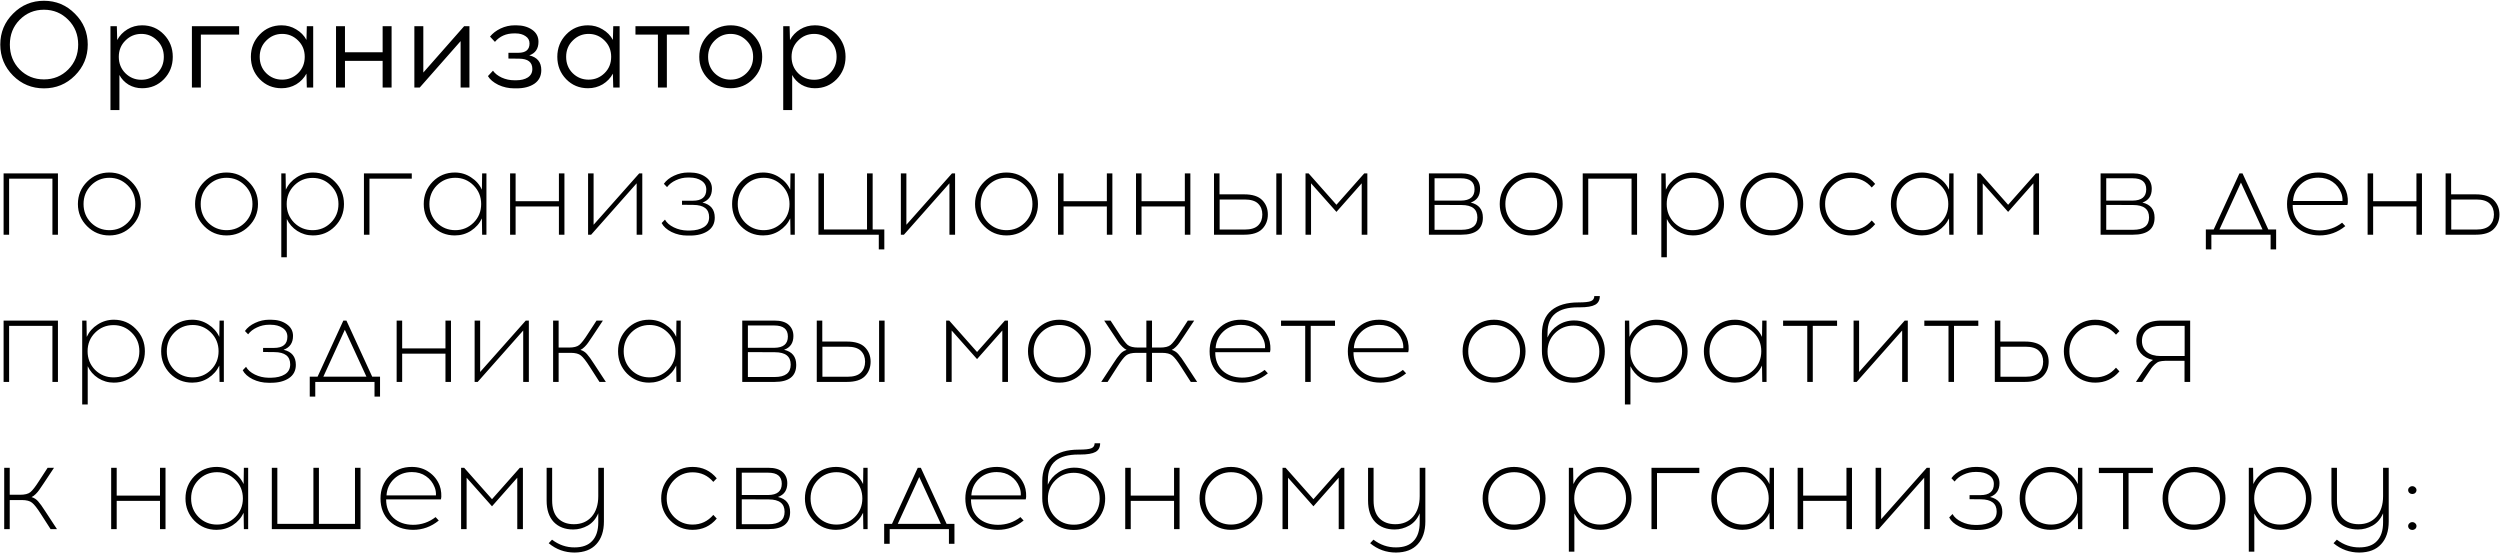<?xml version="1.0" encoding="UTF-8"?> <svg xmlns="http://www.w3.org/2000/svg" width="3057" height="676" viewBox="0 0 3057 676" fill="none"><path d="M15.95 16.7C26.35 6.2 38.95 0.95 53.75 0.95C68.55 0.95 81.15 6.2 91.55 16.7C102.05 27.1 107.3 39.7 107.3 54.5C107.3 69.3 102.05 81.95 91.55 92.45C81.15 102.85 68.55 108.05 53.75 108.05C38.95 108.05 26.35 102.85 15.95 92.45C5.55 81.95 0.35 69.3 0.35 54.5C0.35 39.7 5.55 27.1 15.95 16.7ZM83.45 24.2C75.35 16 65.45 11.9 53.75 11.9C42.05 11.9 32.15 16 24.05 24.2C16.05 32.3 12.05 42.4 12.05 54.5C12.05 66.6 16.05 76.75 24.05 84.95C32.15 93.05 42.05 97.1 53.75 97.1C65.45 97.1 75.35 93.05 83.45 84.95C91.55 76.75 95.6 66.6 95.6 54.5C95.6 42.4 91.55 32.3 83.45 24.2ZM173.771 30.95C184.371 30.95 193.271 34.7 200.471 42.2C207.671 49.7 211.271 58.8 211.271 69.5C211.271 80.2 207.671 89.3 200.471 96.8C193.271 104.2 184.371 107.9 173.771 107.9C167.771 107.9 162.271 106.45 157.271 103.55C152.371 100.55 148.621 96.6 146.021 91.7V134.6H135.071V32H142.871L143.321 48.95C146.221 43.55 150.371 39.2 155.771 35.9C161.171 32.6 167.171 30.95 173.771 30.95ZM172.871 41.45C165.271 41.45 158.771 44.15 153.371 49.55C147.971 54.85 145.271 61.5 145.271 69.5C145.271 77.5 147.971 84.2 153.371 89.6C158.771 94.9 165.271 97.55 172.871 97.55C180.371 97.55 186.821 94.9 192.221 89.6C197.621 84.2 200.321 77.5 200.321 69.5C200.321 61.5 197.621 54.85 192.221 49.55C186.821 44.15 180.371 41.45 172.871 41.45ZM245.613 42.35V107H234.663V32H292.413V42.35H245.613ZM382.974 107H375.174L374.724 90.05C371.824 95.45 367.674 99.8 362.274 103.1C356.874 106.3 350.874 107.9 344.274 107.9C333.674 107.9 324.774 104.2 317.574 96.8C310.374 89.3 306.774 80.2 306.774 69.5C306.774 58.8 310.374 49.7 317.574 42.2C324.774 34.7 333.674 30.95 344.274 30.95C350.774 30.95 356.724 32.6 362.124 35.9C367.624 39.1 371.824 43.4 374.724 48.8L375.174 32H382.974V107ZM325.524 89.45C330.924 94.75 337.424 97.4 345.024 97.4C352.624 97.4 359.124 94.75 364.524 89.45C369.924 84.15 372.624 77.5 372.624 69.5C372.624 61.5 369.924 54.85 364.524 49.55C359.124 44.15 352.624 41.45 345.024 41.45C337.524 41.45 331.074 44.15 325.674 49.55C320.274 54.85 317.574 61.5 317.574 69.5C317.574 77.5 320.224 84.15 325.524 89.45ZM478.834 107H467.884V74.45H421.834V107H410.884V32H421.834V63.95H467.884V32H478.834V107ZM574.034 107H563.234V50.3L513.284 107H506.684V32H517.634V88.7L567.584 32H574.034V107ZM647.199 67.7C656.999 70 661.899 76 661.899 85.7C661.899 92.9 659.099 98.45 653.499 102.35C647.899 106.15 640.599 108.05 631.599 108.05H629.049C621.949 108.05 615.349 106.6 609.249 103.7C603.249 100.7 599.049 97.15 596.649 93.05L602.799 86.45C605.199 89.85 608.749 92.65 613.449 94.85C618.249 97.05 623.399 98.15 628.899 98.15H631.299C637.099 98.15 641.799 97 645.399 94.7C649.099 92.3 650.949 88.85 650.949 84.35C650.949 76.05 645.599 71.85 634.899 71.75L621.699 71.6V64.55H633.849C642.949 64.55 647.499 60.75 647.499 53.15C647.499 49.25 645.849 46.25 642.549 44.15C639.349 41.95 635.299 40.85 630.399 40.85H628.599C618.899 40.85 611.099 44.3 605.199 51.2L599.199 44.75C602.399 40.75 606.699 37.45 612.099 34.85C617.599 32.25 623.349 30.95 629.349 30.95H631.299C638.999 30.95 645.449 32.75 650.649 36.35C655.849 39.95 658.449 44.85 658.449 51.05C658.449 59.55 654.699 65.1 647.199 67.7ZM757.681 107H749.881L749.431 90.05C746.531 95.45 742.381 99.8 736.981 103.1C731.581 106.3 725.581 107.9 718.981 107.9C708.381 107.9 699.481 104.2 692.281 96.8C685.081 89.3 681.481 80.2 681.481 69.5C681.481 58.8 685.081 49.7 692.281 42.2C699.481 34.7 708.381 30.95 718.981 30.95C725.481 30.95 731.431 32.6 736.831 35.9C742.331 39.1 746.531 43.4 749.431 48.8L749.881 32H757.681V107ZM700.231 89.45C705.631 94.75 712.131 97.4 719.731 97.4C727.331 97.4 733.831 94.75 739.231 89.45C744.631 84.15 747.331 77.5 747.331 69.5C747.331 61.5 744.631 54.85 739.231 49.55C733.831 44.15 727.331 41.45 719.731 41.45C712.231 41.45 705.781 44.15 700.381 49.55C694.981 54.85 692.281 61.5 692.281 69.5C692.281 77.5 694.931 84.15 700.231 89.45ZM815.441 42.35V107H804.491V42.35H777.041V32H842.891V42.35H815.441ZM893.465 30.95C904.165 30.95 913.265 34.75 920.765 42.35C928.265 49.85 932.015 58.9 932.015 69.5C932.015 80.1 928.265 89.15 920.765 96.65C913.265 104.15 904.165 107.9 893.465 107.9C882.765 107.9 873.665 104.15 866.165 96.65C858.765 89.15 855.065 80.1 855.065 69.5C855.065 58.8 858.815 49.7 866.315 42.2C873.815 34.7 882.865 30.95 893.465 30.95ZM893.315 41.45C885.815 41.45 879.365 44.15 873.965 49.55C868.565 54.85 865.865 61.5 865.865 69.5C865.865 77.5 868.515 84.15 873.815 89.45C879.215 94.75 885.715 97.4 893.315 97.4C900.915 97.4 907.415 94.75 912.815 89.45C918.215 84.15 920.915 77.5 920.915 69.5C920.915 61.5 918.215 54.85 912.815 49.55C907.415 44.15 900.915 41.45 893.315 41.45ZM996.427 30.95C1007.03 30.95 1015.93 34.7 1023.13 42.2C1030.33 49.7 1033.93 58.8 1033.93 69.5C1033.93 80.2 1030.33 89.3 1023.13 96.8C1015.93 104.2 1007.03 107.9 996.427 107.9C990.427 107.9 984.927 106.45 979.927 103.55C975.027 100.55 971.277 96.6 968.677 91.7V134.6H957.727V32H965.527L965.977 48.95C968.877 43.55 973.027 39.2 978.427 35.9C983.827 32.6 989.827 30.95 996.427 30.95ZM995.527 41.45C987.927 41.45 981.427 44.15 976.027 49.55C970.627 54.85 967.927 61.5 967.927 69.5C967.927 77.5 970.627 84.2 976.027 89.6C981.427 94.9 987.927 97.55 995.527 97.55C1003.03 97.55 1009.48 94.9 1014.88 89.6C1020.28 84.2 1022.98 77.5 1022.98 69.5C1022.98 61.5 1020.28 54.85 1014.88 49.55C1009.48 44.15 1003.03 41.45 995.527 41.45ZM70.85 287H64.1V218.45H11.15V287H4.4V212H70.85V287ZM106.511 222.2C114.011 214.7 123.061 210.95 133.661 210.95C144.261 210.95 153.311 214.75 160.811 222.35C168.411 229.85 172.211 238.9 172.211 249.5C172.211 260.1 168.461 269.15 160.961 276.65C153.461 284.15 144.361 287.9 133.661 287.9C123.061 287.9 114.011 284.15 106.511 276.65C99.011 269.15 95.261 260.1 95.261 249.5C95.261 238.8 99.011 229.7 106.511 222.2ZM133.811 217.4C125.011 217.4 117.511 220.5 111.311 226.7C105.211 232.9 102.161 240.5 102.161 249.5C102.161 258.5 105.211 266.1 111.311 272.3C117.511 278.4 125.011 281.45 133.811 281.45C142.511 281.45 149.961 278.4 156.161 272.3C162.361 266.1 165.461 258.5 165.461 249.5C165.461 240.5 162.361 232.9 156.161 226.7C149.961 220.5 142.511 217.4 133.811 217.4ZM249.773 222.2C257.273 214.7 266.323 210.95 276.923 210.95C287.523 210.95 296.573 214.75 304.073 222.35C311.673 229.85 315.473 238.9 315.473 249.5C315.473 260.1 311.723 269.15 304.223 276.65C296.723 284.15 287.623 287.9 276.923 287.9C266.323 287.9 257.273 284.15 249.773 276.65C242.273 269.15 238.523 260.1 238.523 249.5C238.523 238.8 242.273 229.7 249.773 222.2ZM277.073 217.4C268.273 217.4 260.773 220.5 254.573 226.7C248.473 232.9 245.423 240.5 245.423 249.5C245.423 258.5 248.473 266.1 254.573 272.3C260.773 278.4 268.273 281.45 277.073 281.45C285.773 281.45 293.223 278.4 299.423 272.3C305.623 266.1 308.723 258.5 308.723 249.5C308.723 240.5 305.623 232.9 299.423 226.7C293.223 220.5 285.773 217.4 277.073 217.4ZM382.668 210.95C393.268 210.95 402.218 214.7 409.518 222.2C416.918 229.7 420.618 238.8 420.618 249.5C420.618 260.2 416.918 269.3 409.518 276.8C402.218 284.2 393.268 287.9 382.668 287.9C375.668 287.9 369.268 286.05 363.468 282.35C357.768 278.65 353.518 273.8 350.718 267.8V314.6H343.968V212H349.218L349.518 231.95C352.418 225.65 356.868 220.6 362.868 216.8C368.868 212.9 375.468 210.95 382.668 210.95ZM404.568 226.85C398.468 220.65 391.018 217.55 382.218 217.55C373.418 217.55 365.918 220.65 359.718 226.85C353.618 232.95 350.568 240.5 350.568 249.5C350.568 258.5 353.618 266.1 359.718 272.3C365.918 278.4 373.418 281.45 382.218 281.45C391.018 281.45 398.468 278.4 404.568 272.3C410.768 266.1 413.868 258.5 413.868 249.5C413.868 240.5 410.768 232.95 404.568 226.85ZM451.775 218.45V287H445.025V212H503.525V218.45H451.775ZM594.812 287H589.562L589.262 267.05C586.362 273.25 581.912 278.3 575.912 282.2C570.012 286 563.412 287.9 556.112 287.9C545.512 287.9 536.512 284.2 529.112 276.8C521.812 269.3 518.162 260.2 518.162 249.5C518.162 238.8 521.812 229.7 529.112 222.2C536.512 214.7 545.512 210.95 556.112 210.95C563.412 210.95 570.012 212.9 575.912 216.8C581.912 220.6 586.362 225.65 589.262 231.95L589.562 212H594.812V287ZM556.712 281.45C565.412 281.45 572.862 278.4 579.062 272.3C585.262 266.1 588.362 258.5 588.362 249.5C588.362 240.5 585.262 232.9 579.062 226.7C572.862 220.5 565.412 217.4 556.712 217.4C547.912 217.4 540.412 220.5 534.212 226.7C528.112 232.9 525.062 240.5 525.062 249.5C525.062 258.5 528.112 266.1 534.212 272.3C540.412 278.4 547.912 281.45 556.712 281.45ZM690.186 287H683.436V252.5H630.486V287H623.736V212H630.486V246.05H683.436V212H690.186V287ZM785.397 287H778.497V224.15L722.847 287H719.097V212H725.847V274.85L781.647 212H785.397V287ZM859.012 247.7C869.012 250 874.012 256.15 874.012 266.15C874.012 273.25 871.162 278.7 865.462 282.5C859.862 286.2 852.662 288.05 843.862 288.05H840.562C833.662 288.05 827.212 286.6 821.212 283.7C815.312 280.7 811.262 277.05 809.062 272.75L813.112 268.55C815.212 272.35 818.812 275.5 823.912 278C829.012 280.5 834.562 281.8 840.562 281.9H843.712C850.712 281.8 856.362 280.4 860.662 277.7C864.962 275 867.112 270.95 867.112 265.55C867.112 255.65 860.662 250.65 847.762 250.55L833.962 250.4V245.45H847.162C858.162 245.45 863.662 240.9 863.662 231.8C863.662 227.2 861.712 223.6 857.812 221C854.012 218.4 849.112 217.1 843.112 217.1H841.012C836.012 217.1 831.162 218.2 826.462 220.4C821.862 222.5 818.262 225.3 815.662 228.8L811.762 224.75C814.662 220.65 818.812 217.35 824.212 214.85C829.712 212.25 835.412 210.95 841.312 210.95H843.562C851.262 210.95 857.662 212.75 862.762 216.35C867.962 219.95 870.562 224.75 870.562 230.75C870.562 239.25 866.712 244.9 859.012 247.7ZM971.863 287H966.613L966.313 267.05C963.413 273.25 958.963 278.3 952.963 282.2C947.063 286 940.463 287.9 933.163 287.9C922.563 287.9 913.563 284.2 906.163 276.8C898.863 269.3 895.212 260.2 895.212 249.5C895.212 238.8 898.863 229.7 906.163 222.2C913.563 214.7 922.563 210.95 933.163 210.95C940.463 210.95 947.063 212.9 952.963 216.8C958.963 220.6 963.413 225.65 966.313 231.95L966.613 212H971.863V287ZM933.763 281.45C942.463 281.45 949.913 278.4 956.113 272.3C962.313 266.1 965.413 258.5 965.413 249.5C965.413 240.5 962.313 232.9 956.113 226.7C949.913 220.5 942.463 217.4 933.763 217.4C924.963 217.4 917.463 220.5 911.263 226.7C905.163 232.9 902.113 240.5 902.113 249.5C902.113 258.5 905.163 266.1 911.263 272.3C917.463 278.4 924.963 281.45 933.763 281.45ZM1081.34 305H1074.59V287H1000.79V212H1007.54V280.55H1060.19V212H1067.09V280.55H1081.34V305ZM1167.87 287H1160.97V224.15L1105.32 287H1101.57V212H1108.32V274.85L1164.12 212H1167.87V287ZM1203.53 222.2C1211.03 214.7 1220.08 210.95 1230.68 210.95C1241.28 210.95 1250.33 214.75 1257.83 222.35C1265.43 229.85 1269.23 238.9 1269.23 249.5C1269.23 260.1 1265.48 269.15 1257.98 276.65C1250.48 284.15 1241.38 287.9 1230.68 287.9C1220.08 287.9 1211.03 284.15 1203.53 276.65C1196.03 269.15 1192.28 260.1 1192.28 249.5C1192.28 238.8 1196.03 229.7 1203.53 222.2ZM1230.83 217.4C1222.03 217.4 1214.53 220.5 1208.33 226.7C1202.23 232.9 1199.18 240.5 1199.18 249.5C1199.18 258.5 1202.23 266.1 1208.33 272.3C1214.53 278.4 1222.03 281.45 1230.83 281.45C1239.53 281.45 1246.98 278.4 1253.18 272.3C1259.38 266.1 1262.48 258.5 1262.48 249.5C1262.48 240.5 1259.38 232.9 1253.18 226.7C1246.98 220.5 1239.53 217.4 1230.83 217.4ZM1360.21 287H1353.46V252.5H1300.51V287H1293.76V212H1300.51V246.05H1353.46V212H1360.21V287ZM1455.57 287H1448.82V252.5H1395.87V287H1389.12V212H1395.87V246.05H1448.82V212H1455.57V287ZM1491.23 237.65H1521.38C1531.48 237.65 1538.83 240 1543.43 244.7C1548.03 249.4 1550.33 255.25 1550.33 262.25C1550.33 269.35 1548.03 275.25 1543.43 279.95C1538.83 284.65 1531.48 287 1521.38 287H1484.48V212H1491.23V237.65ZM1567.43 287H1560.68V212H1567.43V287ZM1491.38 280.7H1521.98C1529.58 280.7 1535.08 279 1538.48 275.6C1541.88 272.2 1543.58 267.75 1543.58 262.25C1543.58 256.85 1541.88 252.45 1538.48 249.05C1535.08 245.65 1529.58 243.95 1521.98 243.95H1491.38V280.7ZM1671.99 287H1665.09V224.15L1634.19 259.1L1603.14 224.15V287H1596.39V212H1600.14L1634.19 250.4L1668.24 212H1671.99V287ZM1747.27 212H1786.57C1794.47 212 1800.32 213.75 1804.12 217.25C1807.92 220.75 1809.82 225.3 1809.82 230.9C1809.82 239.4 1806.02 245 1798.42 247.7C1808.32 250 1813.27 256.15 1813.27 266.15C1813.27 280.05 1804.47 287 1786.87 287H1747.27V212ZM1754.17 218V245.3H1786.42C1797.52 245.2 1803.07 240.6 1803.07 231.5C1803.07 222.5 1797.52 218 1786.42 218H1754.17ZM1754.17 281H1787.02C1800.02 281 1806.52 275.95 1806.52 265.85C1806.52 255.75 1800.07 250.7 1787.17 250.7L1754.17 250.55V281ZM1845.13 222.2C1852.63 214.7 1861.68 210.95 1872.28 210.95C1882.88 210.95 1891.93 214.75 1899.43 222.35C1907.03 229.85 1910.83 238.9 1910.83 249.5C1910.83 260.1 1907.08 269.15 1899.58 276.65C1892.08 284.15 1882.98 287.9 1872.28 287.9C1861.68 287.9 1852.63 284.15 1845.13 276.65C1837.63 269.15 1833.88 260.1 1833.88 249.5C1833.88 238.8 1837.63 229.7 1845.13 222.2ZM1872.43 217.4C1863.63 217.4 1856.13 220.5 1849.93 226.7C1843.83 232.9 1840.78 240.5 1840.78 249.5C1840.78 258.5 1843.83 266.1 1849.93 272.3C1856.13 278.4 1863.63 281.45 1872.43 281.45C1881.13 281.45 1888.58 278.4 1894.78 272.3C1900.98 266.1 1904.08 258.5 1904.08 249.5C1904.08 240.5 1900.98 232.9 1894.78 226.7C1888.58 220.5 1881.13 217.4 1872.43 217.4ZM2001.81 287H1995.06V218.45H1942.11V287H1935.36V212H2001.81V287ZM2070.17 210.95C2080.77 210.95 2089.72 214.7 2097.02 222.2C2104.42 229.7 2108.12 238.8 2108.12 249.5C2108.12 260.2 2104.42 269.3 2097.02 276.8C2089.72 284.2 2080.77 287.9 2070.17 287.9C2063.17 287.9 2056.77 286.05 2050.97 282.35C2045.27 278.65 2041.02 273.8 2038.22 267.8V314.6H2031.47V212H2036.72L2037.02 231.95C2039.92 225.65 2044.37 220.6 2050.37 216.8C2056.37 212.9 2062.97 210.95 2070.17 210.95ZM2092.07 226.85C2085.97 220.65 2078.52 217.55 2069.72 217.55C2060.92 217.55 2053.42 220.65 2047.22 226.85C2041.12 232.95 2038.07 240.5 2038.07 249.5C2038.07 258.5 2041.12 266.1 2047.22 272.3C2053.42 278.4 2060.92 281.45 2069.72 281.45C2078.52 281.45 2085.97 278.4 2092.07 272.3C2098.27 266.1 2101.37 258.5 2101.37 249.5C2101.37 240.5 2098.27 232.95 2092.07 226.85ZM2139.28 222.2C2146.78 214.7 2155.83 210.95 2166.43 210.95C2177.03 210.95 2186.08 214.75 2193.58 222.35C2201.18 229.85 2204.98 238.9 2204.98 249.5C2204.98 260.1 2201.23 269.15 2193.73 276.65C2186.23 284.15 2177.13 287.9 2166.43 287.9C2155.83 287.9 2146.78 284.15 2139.28 276.65C2131.78 269.15 2128.02 260.1 2128.02 249.5C2128.02 238.8 2131.78 229.7 2139.28 222.2ZM2166.58 217.4C2157.78 217.4 2150.28 220.5 2144.08 226.7C2137.98 232.9 2134.93 240.5 2134.93 249.5C2134.93 258.5 2137.98 266.1 2144.08 272.3C2150.28 278.4 2157.78 281.45 2166.58 281.45C2175.28 281.45 2182.73 278.4 2188.93 272.3C2195.13 266.1 2198.23 258.5 2198.23 249.5C2198.23 240.5 2195.13 232.9 2188.93 226.7C2182.73 220.5 2175.28 217.4 2166.58 217.4ZM2263.4 210.95C2275.4 210.95 2285.25 215.6 2292.95 224.9L2288.75 229.25C2282.05 221.45 2273.6 217.55 2263.4 217.55C2254.6 217.55 2247.1 220.65 2240.9 226.85C2234.8 232.95 2231.75 240.5 2231.75 249.5C2231.75 258.5 2234.8 266.1 2240.9 272.3C2247.1 278.4 2254.6 281.45 2263.4 281.45C2273.5 281.45 2281.95 277.5 2288.75 269.6L2292.95 274.1C2285.25 283.3 2275.4 287.9 2263.4 287.9C2252.8 287.9 2243.75 284.15 2236.25 276.65C2228.75 269.15 2225 260.1 2225 249.5C2225 238.8 2228.75 229.7 2236.25 222.2C2243.75 214.7 2252.8 210.95 2263.4 210.95ZM2388.81 287H2383.56L2383.26 267.05C2380.36 273.25 2375.91 278.3 2369.91 282.2C2364.01 286 2357.41 287.9 2350.11 287.9C2339.51 287.9 2330.51 284.2 2323.11 276.8C2315.81 269.3 2312.16 260.2 2312.16 249.5C2312.16 238.8 2315.81 229.7 2323.11 222.2C2330.51 214.7 2339.51 210.95 2350.11 210.95C2357.41 210.95 2364.01 212.9 2369.91 216.8C2375.91 220.6 2380.36 225.65 2383.26 231.95L2383.56 212H2388.81V287ZM2350.71 281.45C2359.41 281.45 2366.86 278.4 2373.06 272.3C2379.26 266.1 2382.36 258.5 2382.36 249.5C2382.36 240.5 2379.26 232.9 2373.06 226.7C2366.86 220.5 2359.41 217.4 2350.71 217.4C2341.91 217.4 2334.41 220.5 2328.21 226.7C2322.11 232.9 2319.06 240.5 2319.06 249.5C2319.06 258.5 2322.11 266.1 2328.21 272.3C2334.41 278.4 2341.91 281.45 2350.71 281.45ZM2493.33 287H2486.43V224.15L2455.53 259.1L2424.48 224.15V287H2417.73V212H2421.48L2455.53 250.4L2489.58 212H2493.33V287ZM2568.61 212H2607.91C2615.81 212 2621.66 213.75 2625.46 217.25C2629.26 220.75 2631.16 225.3 2631.16 230.9C2631.16 239.4 2627.36 245 2619.76 247.7C2629.66 250 2634.61 256.15 2634.61 266.15C2634.61 280.05 2625.81 287 2608.21 287H2568.61V212ZM2575.51 218V245.3H2607.76C2618.86 245.2 2624.41 240.6 2624.41 231.5C2624.41 222.5 2618.86 218 2607.76 218H2575.51ZM2575.51 281H2608.36C2621.36 281 2627.86 275.95 2627.86 265.85C2627.86 255.75 2621.41 250.7 2608.51 250.7L2575.51 250.55V281ZM2783.26 305H2776.51V287H2704.06V305H2697.31V280.55H2706.91L2738.41 212H2742.16L2773.66 280.55H2783.26V305ZM2740.21 223.25L2713.96 280.55H2766.61L2740.21 223.25ZM2834.83 210.95C2842.93 210.95 2849.93 213.05 2855.83 217.25C2861.83 221.35 2866.18 226.85 2868.88 233.75C2869.88 236.25 2870.53 239.25 2870.83 242.75C2871.13 246.15 2870.98 248.8 2870.38 250.7H2803.48C2803.48 260.2 2806.48 267.75 2812.48 273.35C2818.58 278.85 2826.53 281.65 2836.33 281.75C2846.63 281.75 2855.83 278.6 2863.93 272.3L2867.83 276.5C2858.53 284.1 2848.03 287.9 2836.33 287.9C2824.53 287.8 2814.93 284.25 2807.53 277.25C2800.23 270.25 2796.58 261 2796.58 249.5C2796.58 238.7 2800.13 229.6 2807.23 222.2C2814.43 214.7 2823.63 210.95 2834.83 210.95ZM2834.98 217.25C2826.28 217.25 2819.03 220 2813.23 225.5C2807.53 230.9 2804.43 237.65 2803.93 245.75H2864.38C2864.58 242.25 2864.03 238.9 2862.73 235.7C2860.53 230.1 2857.03 225.65 2852.23 222.35C2847.43 218.95 2841.68 217.25 2834.98 217.25ZM2961.57 287H2954.82V252.5H2901.87V287H2895.12V212H2901.87V246.05H2954.82V212H2961.57V287ZM2997.23 237.65H3027.38C3037.48 237.65 3044.83 240 3049.43 244.7C3054.03 249.4 3056.33 255.25 3056.33 262.25C3056.33 269.35 3054.03 275.25 3049.43 279.95C3044.83 284.65 3037.48 287 3027.38 287H2990.48V212H2997.23V237.65ZM2997.38 280.7H3027.98C3035.58 280.7 3041.08 279 3044.48 275.6C3047.88 272.2 3049.58 267.75 3049.58 262.25C3049.58 256.85 3047.88 252.45 3044.48 249.05C3041.08 245.65 3035.58 243.95 3027.98 243.95H2997.38V280.7ZM70.85 467H64.1V398.45H11.15V467H4.4V392H70.85V467ZM139.211 390.95C149.811 390.95 158.761 394.7 166.061 402.2C173.461 409.7 177.161 418.8 177.161 429.5C177.161 440.2 173.461 449.3 166.061 456.8C158.761 464.2 149.811 467.9 139.211 467.9C132.211 467.9 125.811 466.05 120.011 462.35C114.311 458.65 110.061 453.8 107.261 447.8V494.6H100.511V392H105.761L106.061 411.95C108.961 405.65 113.411 400.6 119.411 396.8C125.411 392.9 132.011 390.95 139.211 390.95ZM161.111 406.85C155.011 400.65 147.561 397.55 138.761 397.55C129.961 397.55 122.461 400.65 116.261 406.85C110.161 412.95 107.111 420.5 107.111 429.5C107.111 438.5 110.161 446.1 116.261 452.3C122.461 458.4 129.961 461.45 138.761 461.45C147.561 461.45 155.011 458.4 161.111 452.3C167.311 446.1 170.411 438.5 170.411 429.5C170.411 420.5 167.311 412.95 161.111 406.85ZM273.718 467H268.468L268.168 447.05C265.268 453.25 260.818 458.3 254.818 462.2C248.918 466 242.318 467.9 235.018 467.9C224.418 467.9 215.418 464.2 208.018 456.8C200.718 449.3 197.068 440.2 197.068 429.5C197.068 418.8 200.718 409.7 208.018 402.2C215.418 394.7 224.418 390.95 235.018 390.95C242.318 390.95 248.918 392.9 254.818 396.8C260.818 400.6 265.268 405.65 268.168 411.95L268.468 392H273.718V467ZM235.618 461.45C244.318 461.45 251.768 458.4 257.968 452.3C264.168 446.1 267.268 438.5 267.268 429.5C267.268 420.5 264.168 412.9 257.968 406.7C251.768 400.5 244.318 397.4 235.618 397.4C226.818 397.4 219.318 400.5 213.118 406.7C207.018 412.9 203.968 420.5 203.968 429.5C203.968 438.5 207.018 446.1 213.118 452.3C219.318 458.4 226.818 461.45 235.618 461.45ZM346.756 427.7C356.756 430 361.756 436.15 361.756 446.15C361.756 453.25 358.906 458.7 353.206 462.5C347.606 466.2 340.406 468.05 331.606 468.05H328.306C321.406 468.05 314.956 466.6 308.956 463.7C303.056 460.7 299.006 457.05 296.806 452.75L300.856 448.55C302.956 452.35 306.556 455.5 311.656 458C316.756 460.5 322.306 461.8 328.306 461.9H331.456C338.456 461.8 344.106 460.4 348.406 457.7C352.706 455 354.856 450.95 354.856 445.55C354.856 435.65 348.406 430.65 335.506 430.55L321.706 430.4V425.45H334.906C345.906 425.45 351.406 420.9 351.406 411.8C351.406 407.2 349.456 403.6 345.556 401C341.756 398.4 336.856 397.1 330.856 397.1H328.756C323.756 397.1 318.906 398.2 314.206 400.4C309.606 402.5 306.006 405.3 303.406 408.8L299.506 404.75C302.406 400.65 306.556 397.35 311.956 394.85C317.456 392.25 323.156 390.95 329.056 390.95H331.306C339.006 390.95 345.406 392.75 350.506 396.35C355.706 399.95 358.306 404.75 358.306 410.75C358.306 419.25 354.456 424.9 346.756 427.7ZM464.707 485H457.957V467H385.507V485H378.757V460.55H388.357L419.857 392H423.607L455.107 460.55H464.707V485ZM421.657 403.25L395.407 460.55H448.057L421.657 403.25ZM551.465 467H544.715V432.5H491.765V467H485.015V392H491.765V426.05H544.715V392H551.465V467ZM646.677 467H639.777V404.15L584.127 467H580.377V392H587.127V454.85L642.927 392H646.677V467ZM733.041 467L721.191 448.55C716.691 441.45 713.091 436.85 710.391 434.75C707.791 432.55 703.591 431.45 697.791 431.45H683.091V467H676.341V392H683.091V425H695.691C701.491 425 705.691 423.95 708.291 421.85C710.991 419.65 714.591 415 719.091 407.9L729.441 392H737.241L724.491 411.2C722.091 414.9 720.291 417.55 719.091 419.15C717.991 420.75 716.591 422.4 714.891 424.1C713.191 425.8 711.491 427.05 709.791 427.85C712.891 428.75 715.541 430.45 717.741 432.95C719.941 435.35 722.891 439.45 726.591 445.25L740.841 467H733.041ZM832.409 467H827.159L826.859 447.05C823.959 453.25 819.509 458.3 813.509 462.2C807.609 466 801.009 467.9 793.709 467.9C783.109 467.9 774.109 464.2 766.709 456.8C759.409 449.3 755.759 440.2 755.759 429.5C755.759 418.8 759.409 409.7 766.709 402.2C774.109 394.7 783.109 390.95 793.709 390.95C801.009 390.95 807.609 392.9 813.509 396.8C819.509 400.6 823.959 405.65 826.859 411.95L827.159 392H832.409V467ZM794.309 461.45C803.009 461.45 810.459 458.4 816.659 452.3C822.859 446.1 825.959 438.5 825.959 429.5C825.959 420.5 822.859 412.9 816.659 406.7C810.459 400.5 803.009 397.4 794.309 397.4C785.509 397.4 778.009 400.5 771.809 406.7C765.709 412.9 762.659 420.5 762.659 429.5C762.659 438.5 765.709 446.1 771.809 452.3C778.009 458.4 785.509 461.45 794.309 461.45ZM907.623 392H946.923C954.823 392 960.673 393.75 964.473 397.25C968.273 400.75 970.173 405.3 970.173 410.9C970.173 419.4 966.373 425 958.773 427.7C968.673 430 973.623 436.15 973.623 446.15C973.623 460.05 964.823 467 947.223 467H907.623V392ZM914.523 398V425.3H946.773C957.873 425.2 963.423 420.6 963.423 411.5C963.423 402.5 957.873 398 946.773 398H914.523ZM914.523 461H947.373C960.373 461 966.873 455.95 966.873 445.85C966.873 435.75 960.423 430.7 947.523 430.7L914.523 430.55V461ZM1005.49 417.65H1035.64C1045.74 417.65 1053.09 420 1057.69 424.7C1062.29 429.4 1064.59 435.25 1064.59 442.25C1064.59 449.35 1062.29 455.25 1057.69 459.95C1053.09 464.65 1045.74 467 1035.64 467H998.736V392H1005.49V417.65ZM1081.69 467H1074.94V392H1081.69V467ZM1005.64 460.7H1036.24C1043.84 460.7 1049.34 459 1052.74 455.6C1056.14 452.2 1057.84 447.75 1057.84 442.25C1057.84 436.85 1056.14 432.45 1052.74 429.05C1049.34 425.65 1043.84 423.95 1036.24 423.95H1005.64V460.7ZM1232.54 467H1225.64V404.15L1194.74 439.1L1163.69 404.15V467H1156.94V392H1160.69L1194.74 430.4L1228.79 392H1232.54V467ZM1268.28 402.2C1275.78 394.7 1284.83 390.95 1295.43 390.95C1306.03 390.95 1315.08 394.75 1322.58 402.35C1330.18 409.85 1333.98 418.9 1333.98 429.5C1333.98 440.1 1330.23 449.15 1322.73 456.65C1315.23 464.15 1306.13 467.9 1295.43 467.9C1284.83 467.9 1275.78 464.15 1268.28 456.65C1260.78 449.15 1257.03 440.1 1257.03 429.5C1257.03 418.8 1260.78 409.7 1268.28 402.2ZM1295.58 397.4C1286.78 397.4 1279.28 400.5 1273.08 406.7C1266.98 412.9 1263.93 420.5 1263.93 429.5C1263.93 438.5 1266.98 446.1 1273.08 452.3C1279.28 458.4 1286.78 461.45 1295.58 461.45C1304.28 461.45 1311.73 458.4 1317.93 452.3C1324.13 446.1 1327.23 438.5 1327.23 429.5C1327.23 420.5 1324.13 412.9 1317.93 406.7C1311.73 400.5 1304.28 397.4 1295.58 397.4ZM1456.08 467L1444.23 448.55C1439.73 441.45 1436.13 436.85 1433.43 434.75C1430.83 432.55 1426.58 431.45 1420.68 431.45H1408.68V467H1401.78V431.45H1389.78C1383.88 431.45 1379.58 432.55 1376.88 434.75C1374.28 436.85 1370.73 441.45 1366.23 448.55L1354.38 467H1346.58L1360.83 445.25C1364.53 439.45 1367.48 435.35 1369.68 432.95C1371.88 430.45 1374.53 428.75 1377.63 427.85C1375.93 427.05 1374.23 425.8 1372.53 424.1C1370.83 422.4 1369.38 420.75 1368.18 419.15C1367.08 417.55 1365.33 414.9 1362.93 411.2L1350.18 392H1357.98L1368.33 407.9C1372.83 415 1376.38 419.65 1378.98 421.85C1381.68 423.95 1385.98 425 1391.88 425H1401.78V392H1408.68V425H1418.58C1424.48 425 1428.73 423.95 1431.33 421.85C1434.03 419.65 1437.63 415 1442.13 407.9L1452.48 392H1460.28L1447.53 411.2C1445.13 414.9 1443.33 417.55 1442.13 419.15C1441.03 420.75 1439.63 422.4 1437.93 424.1C1436.23 425.8 1434.53 427.05 1432.83 427.85C1435.93 428.75 1438.58 430.45 1440.78 432.95C1442.98 435.35 1445.93 439.45 1449.63 445.25L1463.88 467H1456.08ZM1517.35 390.95C1525.45 390.95 1532.45 393.05 1538.35 397.25C1544.35 401.35 1548.7 406.85 1551.4 413.75C1552.4 416.25 1553.05 419.25 1553.35 422.75C1553.65 426.15 1553.5 428.8 1552.9 430.7H1486C1486 440.2 1489 447.75 1495 453.35C1501.1 458.85 1509.05 461.65 1518.85 461.75C1529.15 461.75 1538.35 458.6 1546.45 452.3L1550.35 456.5C1541.05 464.1 1530.55 467.9 1518.85 467.9C1507.05 467.8 1497.45 464.25 1490.05 457.25C1482.75 450.25 1479.1 441 1479.1 429.5C1479.1 418.7 1482.65 409.6 1489.75 402.2C1496.95 394.7 1506.15 390.95 1517.35 390.95ZM1517.5 397.25C1508.8 397.25 1501.55 400 1495.75 405.5C1490.05 410.9 1486.95 417.65 1486.45 425.75H1546.9C1547.1 422.25 1546.55 418.9 1545.25 415.7C1543.05 410.1 1539.55 405.65 1534.75 402.35C1529.95 398.95 1524.2 397.25 1517.5 397.25ZM1602.75 398.45V467H1596V398.45H1566.45V392H1632.45V398.45H1602.75ZM1686.39 390.95C1694.49 390.95 1701.49 393.05 1707.39 397.25C1713.39 401.35 1717.74 406.85 1720.44 413.75C1721.44 416.25 1722.09 419.25 1722.39 422.75C1722.69 426.15 1722.54 428.8 1721.94 430.7H1655.04C1655.04 440.2 1658.04 447.75 1664.04 453.35C1670.14 458.85 1678.09 461.65 1687.89 461.75C1698.19 461.75 1707.39 458.6 1715.49 452.3L1719.39 456.5C1710.09 464.1 1699.59 467.9 1687.89 467.9C1676.09 467.8 1666.49 464.25 1659.09 457.25C1651.79 450.25 1648.14 441 1648.14 429.5C1648.14 418.7 1651.69 409.6 1658.79 402.2C1665.99 394.7 1675.19 390.95 1686.39 390.95ZM1686.54 397.25C1677.84 397.25 1670.59 400 1664.79 405.5C1659.09 410.9 1655.99 417.65 1655.49 425.75H1715.94C1716.14 422.25 1715.59 418.9 1714.29 415.7C1712.09 410.1 1708.59 405.65 1703.79 402.35C1698.99 398.95 1693.24 397.25 1686.54 397.25ZM1799.72 402.2C1807.22 394.7 1816.27 390.95 1826.87 390.95C1837.47 390.95 1846.52 394.75 1854.02 402.35C1861.62 409.85 1865.42 418.9 1865.42 429.5C1865.42 440.1 1861.67 449.15 1854.17 456.65C1846.67 464.15 1837.57 467.9 1826.87 467.9C1816.27 467.9 1807.22 464.15 1799.72 456.65C1792.22 449.15 1788.47 440.1 1788.47 429.5C1788.47 418.8 1792.22 409.7 1799.72 402.2ZM1827.02 397.4C1818.22 397.4 1810.72 400.5 1804.52 406.7C1798.42 412.9 1795.37 420.5 1795.37 429.5C1795.37 438.5 1798.42 446.1 1804.52 452.3C1810.72 458.4 1818.22 461.45 1827.02 461.45C1835.72 461.45 1843.17 458.4 1849.37 452.3C1855.57 446.1 1858.67 438.5 1858.67 429.5C1858.67 420.5 1855.57 412.9 1849.37 406.7C1843.17 400.5 1835.72 397.4 1827.02 397.4ZM1949.5 362H1956.25C1956.25 367 1954.35 370.55 1950.55 372.65C1946.75 374.75 1940.5 375.8 1931.8 375.8H1929.7C1904.8 375.8 1892.35 386.1 1892.35 406.7L1892.2 412.7C1895 406.5 1899.3 401.5 1905.1 397.7C1911 393.8 1917.55 391.85 1924.75 391.85C1935.35 391.85 1944.25 395.5 1951.45 402.8C1958.75 410.1 1962.4 419 1962.4 429.5C1962.4 440.3 1958.75 449.45 1951.45 456.95C1944.15 464.35 1935 468.05 1924 468.05C1912.9 468.05 1903.7 464.35 1896.4 456.95C1889.1 449.55 1885.45 440.3 1885.45 429.2V408.35C1885.45 395.65 1889.3 386.05 1897 379.55C1904.8 373.05 1915.8 369.8 1930 369.8C1937.7 369.8 1942.85 369.25 1945.45 368.15C1948.15 367.05 1949.5 365 1949.5 362ZM1946.35 407.3C1940.25 401.2 1932.8 398.15 1924 398.15C1915.2 398.15 1907.7 401.2 1901.5 407.3C1895.4 413.4 1892.35 420.9 1892.35 429.8C1892.35 438.8 1895.35 446.35 1901.35 452.45C1907.35 458.55 1914.9 461.6 1924 461.6C1933 461.6 1940.5 458.55 1946.5 452.45C1952.6 446.35 1955.65 438.8 1955.65 429.8C1955.65 420.9 1952.55 413.4 1946.35 407.3ZM2025.64 390.95C2036.24 390.95 2045.19 394.7 2052.49 402.2C2059.89 409.7 2063.59 418.8 2063.59 429.5C2063.59 440.2 2059.89 449.3 2052.49 456.8C2045.19 464.2 2036.24 467.9 2025.64 467.9C2018.64 467.9 2012.24 466.05 2006.44 462.35C2000.74 458.65 1996.49 453.8 1993.69 447.8V494.6H1986.94V392H1992.19L1992.49 411.95C1995.39 405.65 1999.84 400.6 2005.84 396.8C2011.84 392.9 2018.44 390.95 2025.64 390.95ZM2047.54 406.85C2041.44 400.65 2033.99 397.55 2025.19 397.55C2016.39 397.55 2008.89 400.65 2002.69 406.85C1996.59 412.95 1993.54 420.5 1993.54 429.5C1993.54 438.5 1996.59 446.1 2002.69 452.3C2008.89 458.4 2016.39 461.45 2025.19 461.45C2033.99 461.45 2041.44 458.4 2047.54 452.3C2053.74 446.1 2056.84 438.5 2056.84 429.5C2056.84 420.5 2053.74 412.95 2047.54 406.85ZM2160.14 467H2154.89L2154.59 447.05C2151.69 453.25 2147.24 458.3 2141.24 462.2C2135.34 466 2128.74 467.9 2121.44 467.9C2110.84 467.9 2101.84 464.2 2094.44 456.8C2087.14 449.3 2083.49 440.2 2083.49 429.5C2083.49 418.8 2087.14 409.7 2094.44 402.2C2101.84 394.7 2110.84 390.95 2121.44 390.95C2128.74 390.95 2135.34 392.9 2141.24 396.8C2147.24 400.6 2151.69 405.65 2154.59 411.95L2154.89 392H2160.14V467ZM2122.04 461.45C2130.74 461.45 2138.19 458.4 2144.39 452.3C2150.59 446.1 2153.69 438.5 2153.69 429.5C2153.69 420.5 2150.59 412.9 2144.39 406.7C2138.19 400.5 2130.74 397.4 2122.04 397.4C2113.24 397.4 2105.74 400.5 2099.54 406.7C2093.44 412.9 2090.39 420.5 2090.39 429.5C2090.39 438.5 2093.44 446.1 2099.54 452.3C2105.74 458.4 2113.24 461.45 2122.04 461.45ZM2216.67 398.45V467H2209.92V398.45H2180.37V392H2246.37V398.45H2216.67ZM2332.86 467H2325.96V404.15L2270.31 467H2266.56V392H2273.31V454.85L2329.11 392H2332.86V467ZM2389.37 398.45V467H2382.62V398.45H2353.07V392H2419.07V398.45H2389.37ZM2446.01 417.65H2476.16C2486.26 417.65 2493.61 420 2498.21 424.7C2502.81 429.4 2505.11 435.25 2505.11 442.25C2505.11 449.35 2502.81 455.25 2498.21 459.95C2493.61 464.65 2486.26 467 2476.16 467H2439.26V392H2446.01V417.65ZM2446.16 460.7H2476.76C2484.36 460.7 2489.86 459 2493.26 455.6C2496.66 452.2 2498.36 447.75 2498.36 442.25C2498.36 436.85 2496.66 432.45 2493.26 429.05C2489.86 425.65 2484.36 423.95 2476.76 423.95H2446.16V460.7ZM2562.08 390.95C2574.08 390.95 2583.93 395.6 2591.63 404.9L2587.43 409.25C2580.73 401.45 2572.28 397.55 2562.08 397.55C2553.28 397.55 2545.78 400.65 2539.58 406.85C2533.48 412.95 2530.43 420.5 2530.43 429.5C2530.43 438.5 2533.48 446.1 2539.58 452.3C2545.78 458.4 2553.28 461.45 2562.08 461.45C2572.18 461.45 2580.63 457.5 2587.43 449.6L2591.63 454.1C2583.93 463.3 2574.08 467.9 2562.08 467.9C2551.48 467.9 2542.43 464.15 2534.93 456.65C2527.43 449.15 2523.68 440.1 2523.68 429.5C2523.68 418.8 2527.43 409.7 2534.93 402.2C2542.43 394.7 2551.48 390.95 2562.08 390.95ZM2678.13 467H2671.23V441.2H2647.68C2644.78 441.3 2642.38 441.6 2640.48 442.1C2638.68 442.6 2636.83 443.75 2634.93 445.55C2633.03 447.35 2631.58 448.95 2630.58 450.35C2629.58 451.75 2627.78 454.45 2625.18 458.45L2619.48 467H2611.83L2618.88 456.35C2619.38 455.55 2620.18 454.35 2621.28 452.75C2622.48 451.05 2623.33 449.9 2623.83 449.3C2624.33 448.6 2625.03 447.65 2625.93 446.45C2626.83 445.25 2627.53 444.35 2628.03 443.75C2628.63 443.15 2629.33 442.55 2630.13 441.95C2631.03 441.25 2631.88 440.65 2632.68 440.15C2626.38 438.85 2621.38 436.1 2617.68 431.9C2614.08 427.7 2612.28 422.7 2612.28 416.9C2612.28 409.6 2614.88 403.65 2620.08 399.05C2625.38 394.35 2632.83 392 2642.43 392H2678.13V467ZM2671.38 398.45H2641.98C2634.88 398.45 2629.28 400.1 2625.18 403.4C2621.18 406.7 2619.18 411.2 2619.18 416.9C2619.18 422.6 2621.18 427.1 2625.18 430.4C2629.28 433.7 2634.88 435.35 2641.98 435.35H2671.38V398.45ZM61.85 647L50 628.55C45.5 621.45 41.9 616.85 39.2 614.75C36.6 612.55 32.4 611.45 26.6 611.45H11.9V647H5.15V572H11.9V605H24.5C30.3 605 34.5 603.95 37.1 601.85C39.8 599.65 43.4 595 47.9 587.9L58.25 572H66.05L53.3 591.2C50.9 594.9 49.1 597.55 47.9 599.15C46.8 600.75 45.4 602.4 43.7 604.1C42 605.8 40.3 607.05 38.6 607.85C41.7 608.75 44.35 610.45 46.55 612.95C48.75 615.35 51.7 619.45 55.4 625.25L69.65 647H61.85ZM202.393 647H195.643V612.5H142.693V647H135.943V572H142.693V606.05H195.643V572H202.393V647ZM303.454 647H298.204L297.904 627.05C295.004 633.25 290.554 638.3 284.554 642.2C278.654 646 272.054 647.9 264.754 647.9C254.154 647.9 245.154 644.2 237.754 636.8C230.454 629.3 226.804 620.2 226.804 609.5C226.804 598.8 230.454 589.7 237.754 582.2C245.154 574.7 254.154 570.95 264.754 570.95C272.054 570.95 278.654 572.9 284.554 576.8C290.554 580.6 295.004 585.65 297.904 591.95L298.204 572H303.454V647ZM265.354 641.45C274.054 641.45 281.504 638.4 287.704 632.3C293.904 626.1 297.004 618.5 297.004 609.5C297.004 600.5 293.904 592.9 287.704 586.7C281.504 580.5 274.054 577.4 265.354 577.4C256.554 577.4 249.054 580.5 242.854 586.7C236.754 592.9 233.704 600.5 233.704 609.5C233.704 618.5 236.754 626.1 242.854 632.3C249.054 638.4 256.554 641.45 265.354 641.45ZM440.829 647H332.379V572H339.129V640.55H383.229V572H389.979V640.55H434.079V572H440.829V647ZM503.531 570.95C511.631 570.95 518.631 573.05 524.531 577.25C530.531 581.35 534.881 586.85 537.581 593.75C538.581 596.25 539.231 599.25 539.531 602.75C539.831 606.15 539.681 608.8 539.081 610.7H472.181C472.181 620.2 475.181 627.75 481.181 633.35C487.281 638.85 495.231 641.65 505.031 641.75C515.331 641.75 524.531 638.6 532.631 632.3L536.531 636.5C527.231 644.1 516.731 647.9 505.031 647.9C493.231 647.8 483.631 644.25 476.231 637.25C468.931 630.25 465.281 621 465.281 609.5C465.281 598.7 468.831 589.6 475.931 582.2C483.131 574.7 492.331 570.95 503.531 570.95ZM503.681 577.25C494.981 577.25 487.731 580 481.931 585.5C476.231 590.9 473.131 597.65 472.631 605.75H533.081C533.281 602.25 532.731 598.9 531.431 595.7C529.231 590.1 525.731 585.65 520.931 582.35C516.131 578.95 510.381 577.25 503.681 577.25ZM639.424 647H632.524V584.15L601.624 619.1L570.574 584.15V647H563.824V572H567.574L601.624 610.4L635.674 572H639.424V647ZM738.464 572V637.7C738.464 649.5 735.364 658.75 729.164 665.45C723.064 672.15 714.214 675.55 702.614 675.65C690.614 675.65 680.064 671.85 670.964 664.25L675.014 659.9C683.414 666.3 692.614 669.45 702.614 669.35C712.214 669.35 719.414 666.7 724.214 661.4C729.114 656.2 731.564 648.65 731.564 638.75V627.65C728.764 634.35 724.514 639.35 718.814 642.65C713.114 645.85 707.164 647.45 700.964 647.45C690.964 647.45 683.014 644.4 677.114 638.3C671.314 632.1 668.414 623.4 668.414 612.2V572H675.164V611.9C675.164 621.5 677.514 628.75 682.214 633.65C687.014 638.55 693.514 641 701.714 641C710.814 641 718.064 637.95 723.464 631.85C728.864 625.65 731.564 617.25 731.564 606.65V572H738.464ZM846.894 570.95C858.894 570.95 868.744 575.6 876.444 584.9L872.244 589.25C865.544 581.45 857.094 577.55 846.894 577.55C838.094 577.55 830.594 580.65 824.394 586.85C818.294 592.95 815.244 600.5 815.244 609.5C815.244 618.5 818.294 626.1 824.394 632.3C830.594 638.4 838.094 641.45 846.894 641.45C856.994 641.45 865.444 637.5 872.244 629.6L876.444 634.1C868.744 643.3 858.894 647.9 846.894 647.9C836.294 647.9 827.244 644.15 819.744 636.65C812.244 629.15 808.494 620.1 808.494 609.5C808.494 598.8 812.244 589.7 819.744 582.2C827.244 574.7 836.294 570.95 846.894 570.95ZM900.152 572H939.452C947.352 572 953.202 573.75 957.002 577.25C960.802 580.75 962.702 585.3 962.702 590.9C962.702 599.4 958.902 605 951.302 607.7C961.202 610 966.152 616.15 966.152 626.15C966.152 640.05 957.352 647 939.752 647H900.152V572ZM907.052 578V605.3H939.302C950.402 605.2 955.952 600.6 955.952 591.5C955.952 582.5 950.402 578 939.302 578H907.052ZM907.052 641H939.902C952.902 641 959.402 635.95 959.402 625.85C959.402 615.75 952.952 610.7 940.052 610.7L907.052 610.55V641ZM1060.93 647H1055.68L1055.38 627.05C1052.48 633.25 1048.03 638.3 1042.03 642.2C1036.13 646 1029.53 647.9 1022.23 647.9C1011.63 647.9 1002.63 644.2 995.225 636.8C987.925 629.3 984.275 620.2 984.275 609.5C984.275 598.8 987.925 589.7 995.225 582.2C1002.63 574.7 1011.63 570.95 1022.23 570.95C1029.53 570.95 1036.13 572.9 1042.03 576.8C1048.03 580.6 1052.48 585.65 1055.38 591.95L1055.68 572H1060.93V647ZM1022.83 641.45C1031.53 641.45 1038.98 638.4 1045.18 632.3C1051.38 626.1 1054.48 618.5 1054.48 609.5C1054.48 600.5 1051.38 592.9 1045.18 586.7C1038.98 580.5 1031.53 577.4 1022.83 577.4C1014.03 577.4 1006.53 580.5 1000.33 586.7C994.225 592.9 991.175 600.5 991.175 609.5C991.175 618.5 994.225 626.1 1000.33 632.3C1006.53 638.4 1014.03 641.45 1022.83 641.45ZM1167.1 665H1160.35V647H1087.9V665H1081.15V640.55H1090.75L1122.25 572H1126L1157.5 640.55H1167.1V665ZM1124.05 583.25L1097.8 640.55H1150.45L1124.05 583.25ZM1218.67 570.95C1226.77 570.95 1233.77 573.05 1239.67 577.25C1245.67 581.35 1250.02 586.85 1252.72 593.75C1253.72 596.25 1254.37 599.25 1254.67 602.75C1254.97 606.15 1254.82 608.8 1254.22 610.7H1187.32C1187.32 620.2 1190.32 627.75 1196.32 633.35C1202.42 638.85 1210.37 641.65 1220.17 641.75C1230.47 641.75 1239.67 638.6 1247.77 632.3L1251.67 636.5C1242.37 644.1 1231.87 647.9 1220.17 647.9C1208.37 647.8 1198.77 644.25 1191.37 637.25C1184.07 630.25 1180.42 621 1180.42 609.5C1180.42 598.7 1183.97 589.6 1191.07 582.2C1198.27 574.7 1207.47 570.95 1218.67 570.95ZM1218.82 577.25C1210.12 577.25 1202.87 580 1197.07 585.5C1191.37 590.9 1188.27 597.65 1187.77 605.75H1248.22C1248.42 602.25 1247.87 598.9 1246.57 595.7C1244.37 590.1 1240.87 585.65 1236.07 582.35C1231.27 578.95 1225.52 577.25 1218.82 577.25ZM1338.51 542H1345.26C1345.26 547 1343.36 550.55 1339.56 552.65C1335.76 554.75 1329.51 555.8 1320.81 555.8H1318.71C1293.81 555.8 1281.36 566.1 1281.36 586.7L1281.21 592.7C1284.01 586.5 1288.31 581.5 1294.11 577.7C1300.01 573.8 1306.56 571.85 1313.76 571.85C1324.36 571.85 1333.26 575.5 1340.46 582.8C1347.76 590.1 1351.41 599 1351.41 609.5C1351.41 620.3 1347.76 629.45 1340.46 636.95C1333.16 644.35 1324.01 648.05 1313.01 648.05C1301.91 648.05 1292.71 644.35 1285.41 636.95C1278.11 629.55 1274.46 620.3 1274.46 609.2V588.35C1274.46 575.65 1278.31 566.05 1286.01 559.55C1293.81 553.05 1304.81 549.8 1319.01 549.8C1326.71 549.8 1331.86 549.25 1334.46 548.15C1337.16 547.05 1338.51 545 1338.51 542ZM1335.36 587.3C1329.26 581.2 1321.81 578.15 1313.01 578.15C1304.21 578.15 1296.71 581.2 1290.51 587.3C1284.41 593.4 1281.36 600.9 1281.36 609.8C1281.36 618.8 1284.36 626.35 1290.36 632.45C1296.36 638.55 1303.91 641.6 1313.01 641.6C1322.01 641.6 1329.51 638.55 1335.51 632.45C1341.61 626.35 1344.66 618.8 1344.66 609.8C1344.66 600.9 1341.56 593.4 1335.36 587.3ZM1442.38 647H1435.63V612.5H1382.68V647H1375.93V572H1382.68V606.05H1435.63V572H1442.38V647ZM1478.04 582.2C1485.54 574.7 1494.59 570.95 1505.19 570.95C1515.79 570.95 1524.84 574.75 1532.34 582.35C1539.94 589.85 1543.74 598.9 1543.74 609.5C1543.74 620.1 1539.99 629.15 1532.49 636.65C1524.99 644.15 1515.89 647.9 1505.19 647.9C1494.59 647.9 1485.54 644.15 1478.04 636.65C1470.54 629.15 1466.79 620.1 1466.79 609.5C1466.79 598.8 1470.54 589.7 1478.04 582.2ZM1505.34 577.4C1496.54 577.4 1489.04 580.5 1482.84 586.7C1476.74 592.9 1473.69 600.5 1473.69 609.5C1473.69 618.5 1476.74 626.1 1482.84 632.3C1489.04 638.4 1496.54 641.45 1505.34 641.45C1514.04 641.45 1521.49 638.4 1527.69 632.3C1533.89 626.1 1536.99 618.5 1536.99 609.5C1536.99 600.5 1533.89 592.9 1527.69 586.7C1521.49 580.5 1514.04 577.4 1505.34 577.4ZM1643.87 647H1636.97V584.15L1606.07 619.1L1575.02 584.15V647H1568.27V572H1572.02L1606.07 610.4L1640.12 572H1643.87V647ZM1742.91 572V637.7C1742.91 649.5 1739.81 658.75 1733.61 665.45C1727.51 672.15 1718.66 675.55 1707.06 675.65C1695.06 675.65 1684.51 671.85 1675.41 664.25L1679.46 659.9C1687.86 666.3 1697.06 669.45 1707.06 669.35C1716.66 669.35 1723.86 666.7 1728.66 661.4C1733.56 656.2 1736.01 648.65 1736.01 638.75V627.65C1733.21 634.35 1728.96 639.35 1723.26 642.65C1717.56 645.85 1711.61 647.45 1705.41 647.45C1695.41 647.45 1687.46 644.4 1681.56 638.3C1675.76 632.1 1672.86 623.4 1672.86 612.2V572H1679.61V611.9C1679.61 621.5 1681.96 628.75 1686.66 633.65C1691.46 638.55 1697.96 641 1706.16 641C1715.26 641 1722.51 637.95 1727.91 631.85C1733.31 625.65 1736.01 617.25 1736.01 606.65V572H1742.91ZM1824.19 582.2C1831.69 574.7 1840.74 570.95 1851.34 570.95C1861.94 570.95 1870.99 574.75 1878.49 582.35C1886.09 589.85 1889.89 598.9 1889.89 609.5C1889.89 620.1 1886.14 629.15 1878.64 636.65C1871.14 644.15 1862.04 647.9 1851.34 647.9C1840.74 647.9 1831.69 644.15 1824.19 636.65C1816.69 629.15 1812.94 620.1 1812.94 609.5C1812.94 598.8 1816.69 589.7 1824.19 582.2ZM1851.49 577.4C1842.69 577.4 1835.19 580.5 1828.99 586.7C1822.89 592.9 1819.84 600.5 1819.84 609.5C1819.84 618.5 1822.89 626.1 1828.99 632.3C1835.19 638.4 1842.69 641.45 1851.49 641.45C1860.19 641.45 1867.64 638.4 1873.84 632.3C1880.04 626.1 1883.14 618.5 1883.14 609.5C1883.14 600.5 1880.04 592.9 1873.84 586.7C1867.64 580.5 1860.19 577.4 1851.49 577.4ZM1957.08 570.95C1967.68 570.95 1976.63 574.7 1983.93 582.2C1991.33 589.7 1995.03 598.8 1995.03 609.5C1995.03 620.2 1991.33 629.3 1983.93 636.8C1976.63 644.2 1967.68 647.9 1957.08 647.9C1950.08 647.9 1943.68 646.05 1937.88 642.35C1932.18 638.65 1927.93 633.8 1925.13 627.8V674.6H1918.38V572H1923.63L1923.93 591.95C1926.83 585.65 1931.28 580.6 1937.28 576.8C1943.28 572.9 1949.88 570.95 1957.08 570.95ZM1978.98 586.85C1972.88 580.65 1965.43 577.55 1956.63 577.55C1947.83 577.55 1940.33 580.65 1934.13 586.85C1928.03 592.95 1924.98 600.5 1924.98 609.5C1924.98 618.5 1928.03 626.1 1934.13 632.3C1940.33 638.4 1947.83 641.45 1956.63 641.45C1965.43 641.45 1972.88 638.4 1978.98 632.3C1985.18 626.1 1988.28 618.5 1988.28 609.5C1988.28 600.5 1985.18 592.95 1978.98 586.85ZM2026.19 578.45V647H2019.44V572H2077.94V578.45H2026.19ZM2169.23 647H2163.98L2163.68 627.05C2160.78 633.25 2156.33 638.3 2150.33 642.2C2144.43 646 2137.83 647.9 2130.53 647.9C2119.93 647.9 2110.93 644.2 2103.53 636.8C2096.23 629.3 2092.58 620.2 2092.58 609.5C2092.58 598.8 2096.23 589.7 2103.53 582.2C2110.93 574.7 2119.93 570.95 2130.53 570.95C2137.83 570.95 2144.43 572.9 2150.33 576.8C2156.33 580.6 2160.78 585.65 2163.68 591.95L2163.98 572H2169.23V647ZM2131.13 641.45C2139.83 641.45 2147.28 638.4 2153.48 632.3C2159.68 626.1 2162.78 618.5 2162.78 609.5C2162.78 600.5 2159.68 592.9 2153.48 586.7C2147.28 580.5 2139.83 577.4 2131.13 577.4C2122.33 577.4 2114.83 580.5 2108.63 586.7C2102.53 592.9 2099.48 600.5 2099.48 609.5C2099.48 618.5 2102.53 626.1 2108.63 632.3C2114.83 638.4 2122.33 641.45 2131.13 641.45ZM2264.6 647H2257.85V612.5H2204.9V647H2198.15V572H2204.9V606.05H2257.85V572H2264.6V647ZM2359.81 647H2352.91V584.15L2297.26 647H2293.51V572H2300.26V634.85L2356.06 572H2359.81V647ZM2433.43 607.7C2443.43 610 2448.43 616.15 2448.43 626.15C2448.43 633.25 2445.58 638.7 2439.88 642.5C2434.28 646.2 2427.08 648.05 2418.28 648.05H2414.98C2408.08 648.05 2401.63 646.6 2395.63 643.7C2389.73 640.7 2385.68 637.05 2383.48 632.75L2387.53 628.55C2389.63 632.35 2393.23 635.5 2398.33 638C2403.43 640.5 2408.98 641.8 2414.98 641.9H2418.13C2425.13 641.8 2430.78 640.4 2435.08 637.7C2439.38 635 2441.53 630.95 2441.53 625.55C2441.53 615.65 2435.08 610.65 2422.18 610.55L2408.38 610.4V605.45H2421.58C2432.58 605.45 2438.08 600.9 2438.08 591.8C2438.08 587.2 2436.13 583.6 2432.23 581C2428.43 578.4 2423.53 577.1 2417.53 577.1H2415.43C2410.43 577.1 2405.58 578.2 2400.88 580.4C2396.28 582.5 2392.68 585.3 2390.08 588.8L2386.18 584.75C2389.08 580.65 2393.23 577.35 2398.63 574.85C2404.13 572.25 2409.83 570.95 2415.73 570.95H2417.98C2425.68 570.95 2432.08 572.75 2437.18 576.35C2442.38 579.95 2444.98 584.75 2444.98 590.75C2444.98 599.25 2441.13 604.9 2433.43 607.7ZM2546.28 647H2541.03L2540.73 627.05C2537.83 633.25 2533.38 638.3 2527.38 642.2C2521.48 646 2514.88 647.9 2507.58 647.9C2496.98 647.9 2487.98 644.2 2480.58 636.8C2473.28 629.3 2469.63 620.2 2469.63 609.5C2469.63 598.8 2473.28 589.7 2480.58 582.2C2487.98 574.7 2496.98 570.95 2507.58 570.95C2514.88 570.95 2521.48 572.9 2527.38 576.8C2533.38 580.6 2537.83 585.65 2540.73 591.95L2541.03 572H2546.28V647ZM2508.18 641.45C2516.88 641.45 2524.33 638.4 2530.53 632.3C2536.73 626.1 2539.83 618.5 2539.83 609.5C2539.83 600.5 2536.73 592.9 2530.53 586.7C2524.33 580.5 2516.88 577.4 2508.18 577.4C2499.38 577.4 2491.88 580.5 2485.68 586.7C2479.58 592.9 2476.53 600.5 2476.53 609.5C2476.53 618.5 2479.58 626.1 2485.68 632.3C2491.88 638.4 2499.38 641.45 2508.18 641.45ZM2602.8 578.45V647H2596.05V578.45H2566.5V572H2632.5V578.45H2602.8ZM2655.63 582.2C2663.13 574.7 2672.18 570.95 2682.78 570.95C2693.38 570.95 2702.43 574.75 2709.93 582.35C2717.53 589.85 2721.33 598.9 2721.33 609.5C2721.33 620.1 2717.58 629.15 2710.08 636.65C2702.58 644.15 2693.48 647.9 2682.78 647.9C2672.18 647.9 2663.13 644.15 2655.63 636.65C2648.13 629.15 2644.38 620.1 2644.38 609.5C2644.38 598.8 2648.13 589.7 2655.63 582.2ZM2682.93 577.4C2674.13 577.4 2666.63 580.5 2660.43 586.7C2654.33 592.9 2651.28 600.5 2651.28 609.5C2651.28 618.5 2654.33 626.1 2660.43 632.3C2666.63 638.4 2674.13 641.45 2682.93 641.45C2691.63 641.45 2699.08 638.4 2705.28 632.3C2711.48 626.1 2714.58 618.5 2714.58 609.5C2714.58 600.5 2711.48 592.9 2705.28 586.7C2699.08 580.5 2691.63 577.4 2682.93 577.4ZM2788.53 570.95C2799.13 570.95 2808.08 574.7 2815.38 582.2C2822.78 589.7 2826.48 598.8 2826.48 609.5C2826.48 620.2 2822.78 629.3 2815.38 636.8C2808.08 644.2 2799.13 647.9 2788.53 647.9C2781.53 647.9 2775.13 646.05 2769.33 642.35C2763.63 638.65 2759.38 633.8 2756.58 627.8V674.6H2749.83V572H2755.08L2755.38 591.95C2758.28 585.65 2762.73 580.6 2768.73 576.8C2774.73 572.9 2781.33 570.95 2788.53 570.95ZM2810.43 586.85C2804.33 580.65 2796.88 577.55 2788.08 577.55C2779.28 577.55 2771.78 580.65 2765.58 586.85C2759.48 592.95 2756.43 600.5 2756.43 609.5C2756.43 618.5 2759.48 626.1 2765.58 632.3C2771.78 638.4 2779.28 641.45 2788.08 641.45C2796.88 641.45 2804.33 638.4 2810.43 632.3C2816.63 626.1 2819.73 618.5 2819.73 609.5C2819.73 600.5 2816.63 592.95 2810.43 586.85ZM2920.93 572V637.7C2920.93 649.5 2917.83 658.75 2911.63 665.45C2905.53 672.15 2896.68 675.55 2885.08 675.65C2873.08 675.65 2862.53 671.85 2853.43 664.25L2857.48 659.9C2865.88 666.3 2875.08 669.45 2885.08 669.35C2894.68 669.35 2901.88 666.7 2906.68 661.4C2911.58 656.2 2914.03 648.65 2914.03 638.75V627.65C2911.23 634.35 2906.98 639.35 2901.28 642.65C2895.58 645.85 2889.63 647.45 2883.43 647.45C2873.43 647.45 2865.48 644.4 2859.58 638.3C2853.78 632.1 2850.88 623.4 2850.88 612.2V572H2857.63V611.9C2857.63 621.5 2859.98 628.75 2864.68 633.65C2869.48 638.55 2875.98 641 2884.18 641C2893.28 641 2900.53 637.95 2905.93 631.85C2911.33 625.65 2914.03 617.25 2914.03 606.65V572H2920.93ZM2946.18 596C2947.18 595 2948.38 594.5 2949.78 594.5C2951.18 594.5 2952.38 595 2953.38 596C2954.38 596.9 2954.88 598 2954.88 599.3C2954.88 600.6 2954.38 601.75 2953.38 602.75C2952.38 603.65 2951.18 604.1 2949.78 604.1C2948.38 604.1 2947.18 603.65 2946.18 602.75C2945.18 601.75 2944.68 600.6 2944.68 599.3C2944.68 598 2945.18 596.9 2946.18 596ZM2946.18 639.95C2947.18 638.95 2948.38 638.45 2949.78 638.45C2951.18 638.45 2952.38 638.95 2953.38 639.95C2954.38 640.85 2954.88 641.95 2954.88 643.25C2954.88 644.55 2954.38 645.7 2953.38 646.7C2952.38 647.6 2951.18 648.05 2949.78 648.05C2948.38 648.05 2947.18 647.6 2946.18 646.7C2945.18 645.7 2944.68 644.55 2944.68 643.25C2944.68 641.95 2945.18 640.85 2946.18 639.95Z" fill="black"></path></svg> 